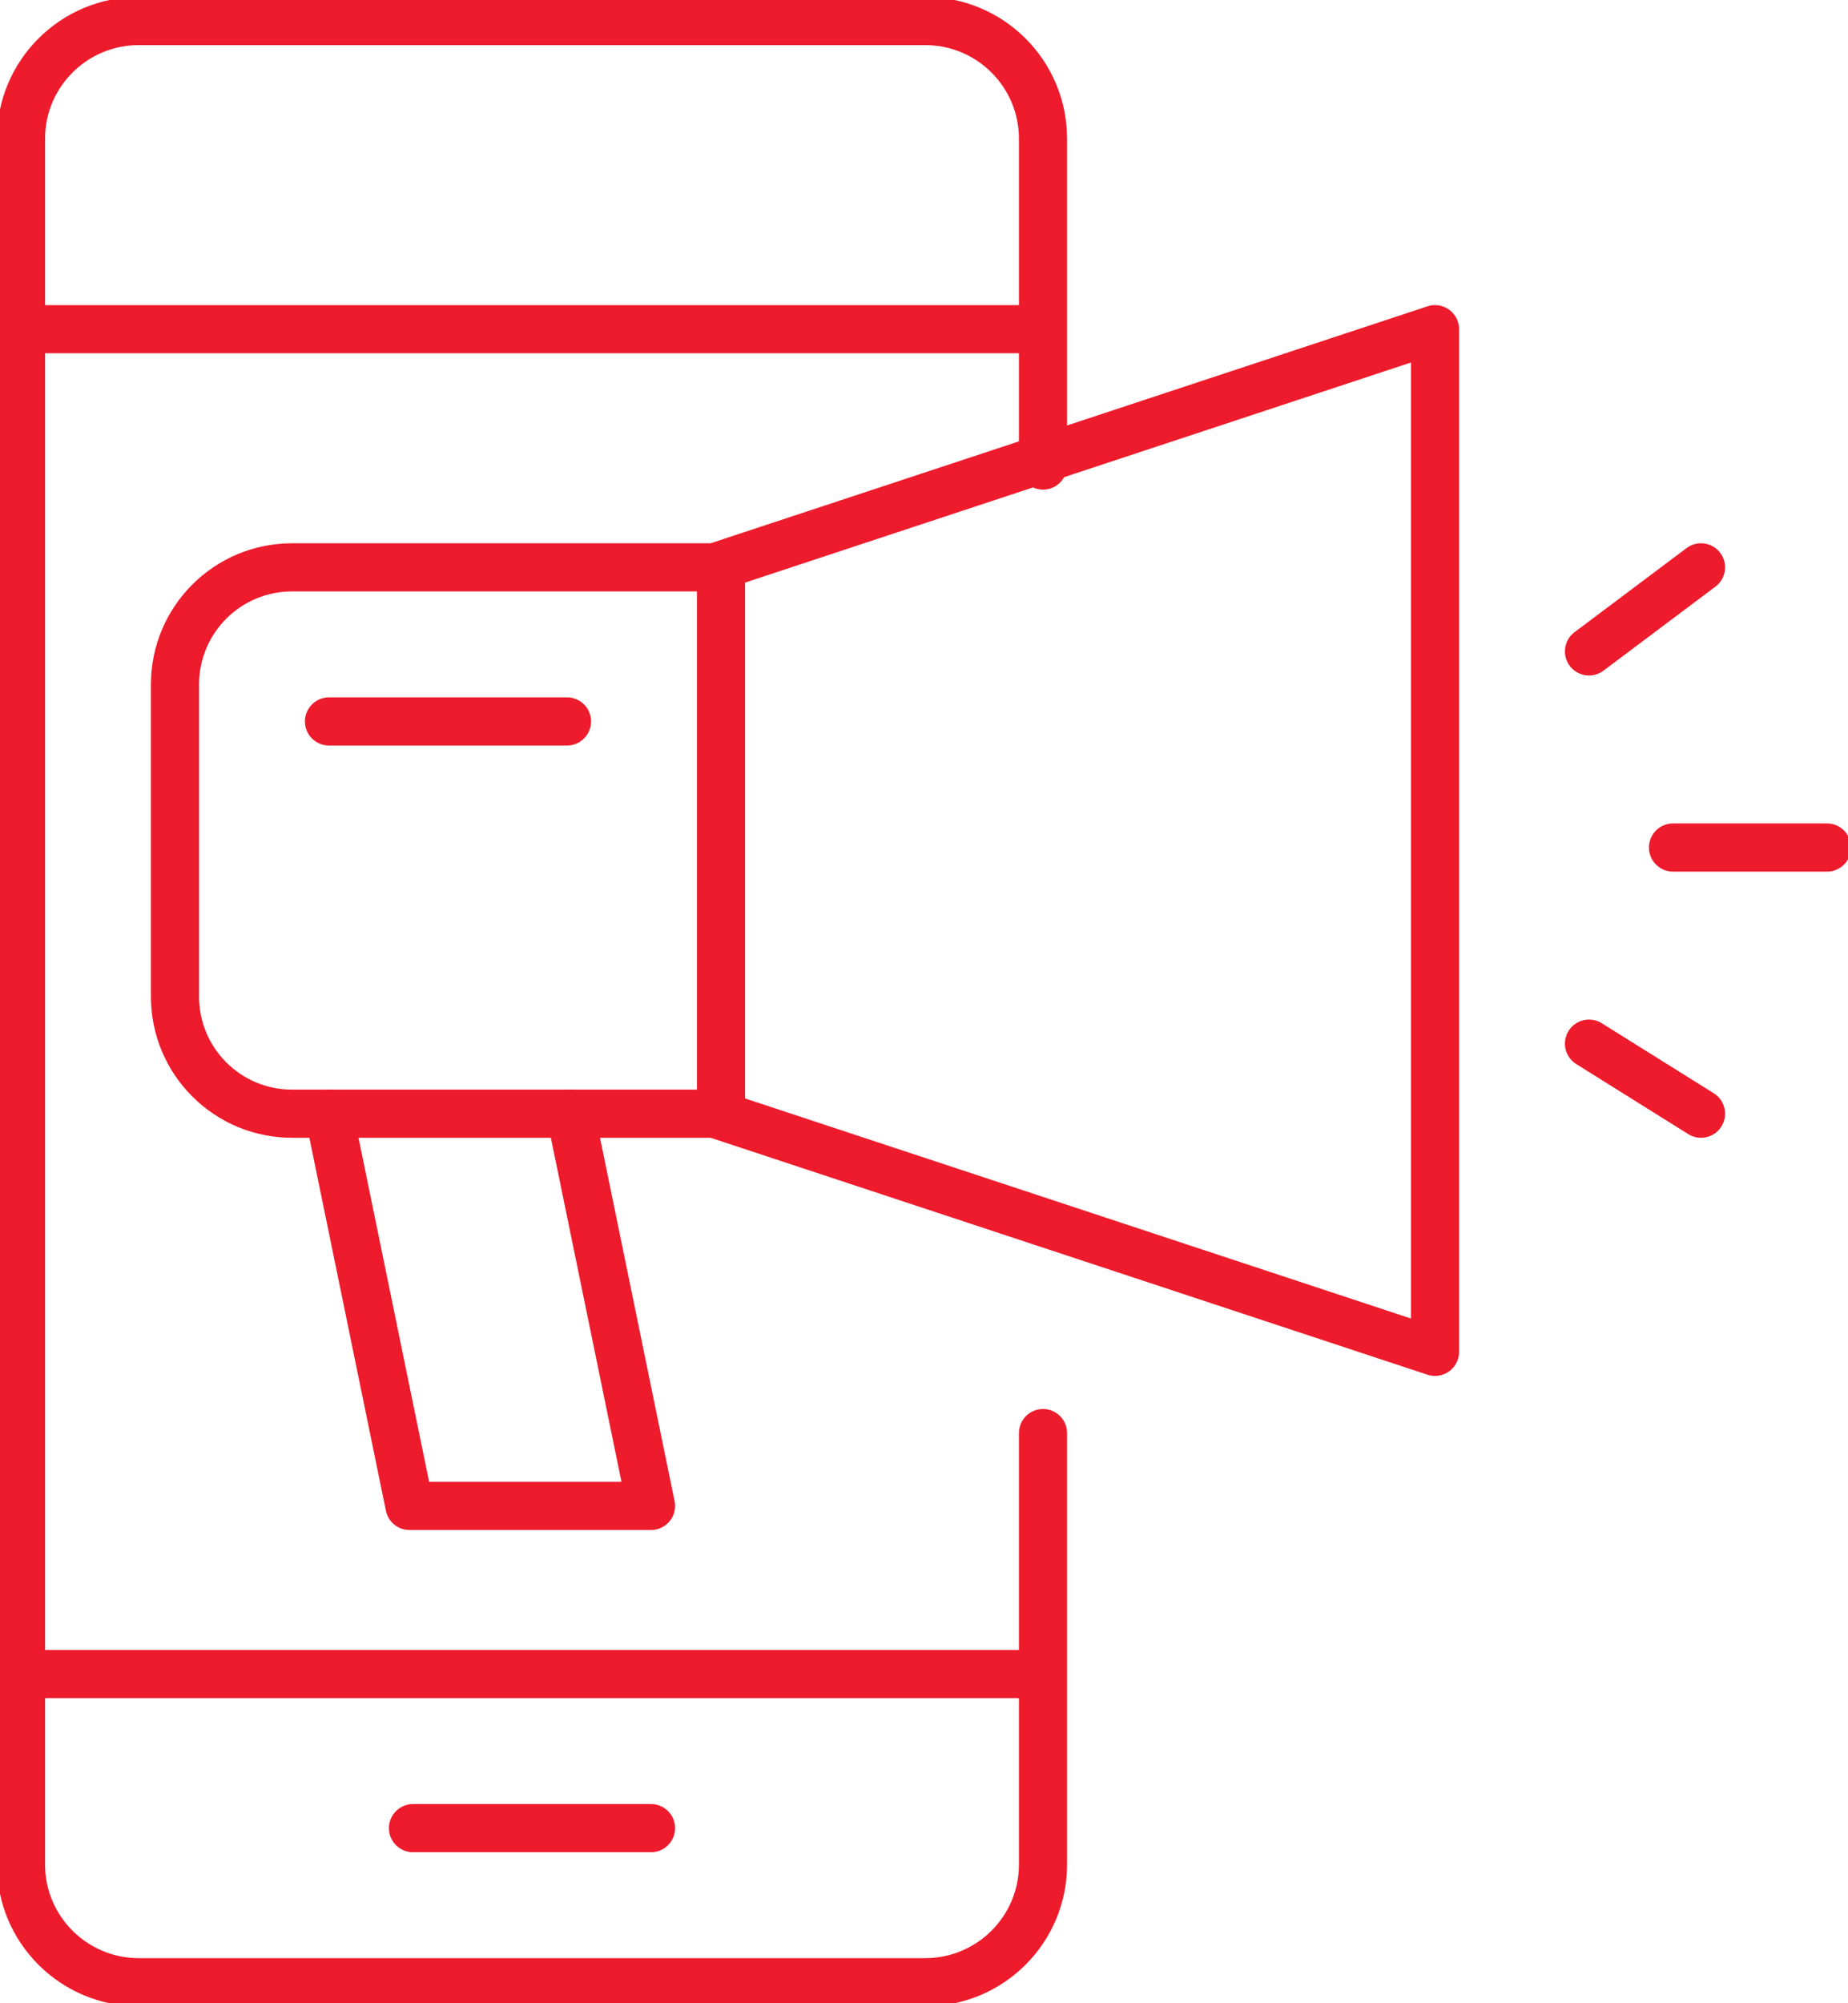 <svg width="132" height="143" xmlns="http://www.w3.org/2000/svg" xmlns:xlink="http://www.w3.org/1999/xlink" xml:space="preserve" overflow="hidden"><g transform="translate(-3727 -481)"><path d="M3728.5 600.5 3801.5 600.5" stroke="#ED1B2C" stroke-width="3.438" stroke-linejoin="round" stroke-miterlimit="10" fill="none" fill-rule="evenodd"/><path d="M3728.5 504.5 3801.5 504.5" stroke="#ED1B2C" stroke-width="3.438" stroke-linejoin="round" stroke-miterlimit="10" fill="none" fill-rule="evenodd"/><path d="M3756.5 611.5 3773.5 611.5" stroke="#ED1B2C" stroke-width="3.438" stroke-linecap="round" stroke-linejoin="round" stroke-miterlimit="10" fill="none" fill-rule="evenodd"/><path d="M3739.5 529.857 3739.5 552.143C3739.5 556.759 3743.24 560.5 3747.86 560.5L3778.5 560.5 3778.5 521.5 3747.86 521.5C3743.24 521.5 3739.5 525.241 3739.5 529.857Z" stroke="#ED1B2C" stroke-width="3.438" stroke-linecap="round" stroke-linejoin="round" stroke-miterlimit="10" fill="none" fill-rule="evenodd"/><path d="M3767.75 560.5 3773.5 588.5 3756.25 588.5 3750.5 560.5" stroke="#ED1B2C" stroke-width="3.438" stroke-linecap="round" stroke-linejoin="round" stroke-miterlimit="10" fill="none" fill-rule="evenodd"/><path d="M3778.5 521.346 3829.5 504.5 3829.5 577.5 3778.5 560.654" stroke="#ED1B2C" stroke-width="3.438" stroke-linecap="round" stroke-linejoin="round" stroke-miterlimit="10" fill="none" fill-rule="evenodd"/><path d="M3750.5 532.5 3767.5 532.5" stroke="#ED1B2C" stroke-width="3.438" stroke-linecap="round" stroke-linejoin="round" stroke-miterlimit="10" fill="none" fill-rule="evenodd"/><path d="M3846.5 541.5 3857.5 541.5" stroke="#ED1B2C" stroke-width="3.438" stroke-linecap="round" stroke-linejoin="round" stroke-miterlimit="10" fill="none" fill-rule="evenodd"/><path d="M3840.5 555.5 3848.5 560.5" stroke="#ED1B2C" stroke-width="3.438" stroke-linecap="round" stroke-linejoin="round" stroke-miterlimit="10" fill="none" fill-rule="evenodd"/><path d="M3848.5 521.5 3840.5 527.5" stroke="#ED1B2C" stroke-width="3.438" stroke-linecap="round" stroke-linejoin="round" stroke-miterlimit="10" fill="none" fill-rule="evenodd"/><path d="M3801.5 514.233 3801.5 490.9C3801.5 486.26 3797.73 482.5 3793.08 482.5L3736.92 482.5C3732.27 482.5 3728.5 486.26 3728.5 490.9L3728.5 614.1C3728.5 618.74 3732.27 622.5 3736.92 622.5L3793.08 622.5C3797.73 622.5 3801.5 618.74 3801.5 614.1L3801.5 583.3" stroke="#ED1B2C" stroke-width="3.438" stroke-linecap="round" stroke-linejoin="round" stroke-miterlimit="10" fill="none" fill-rule="evenodd"/></g></svg>